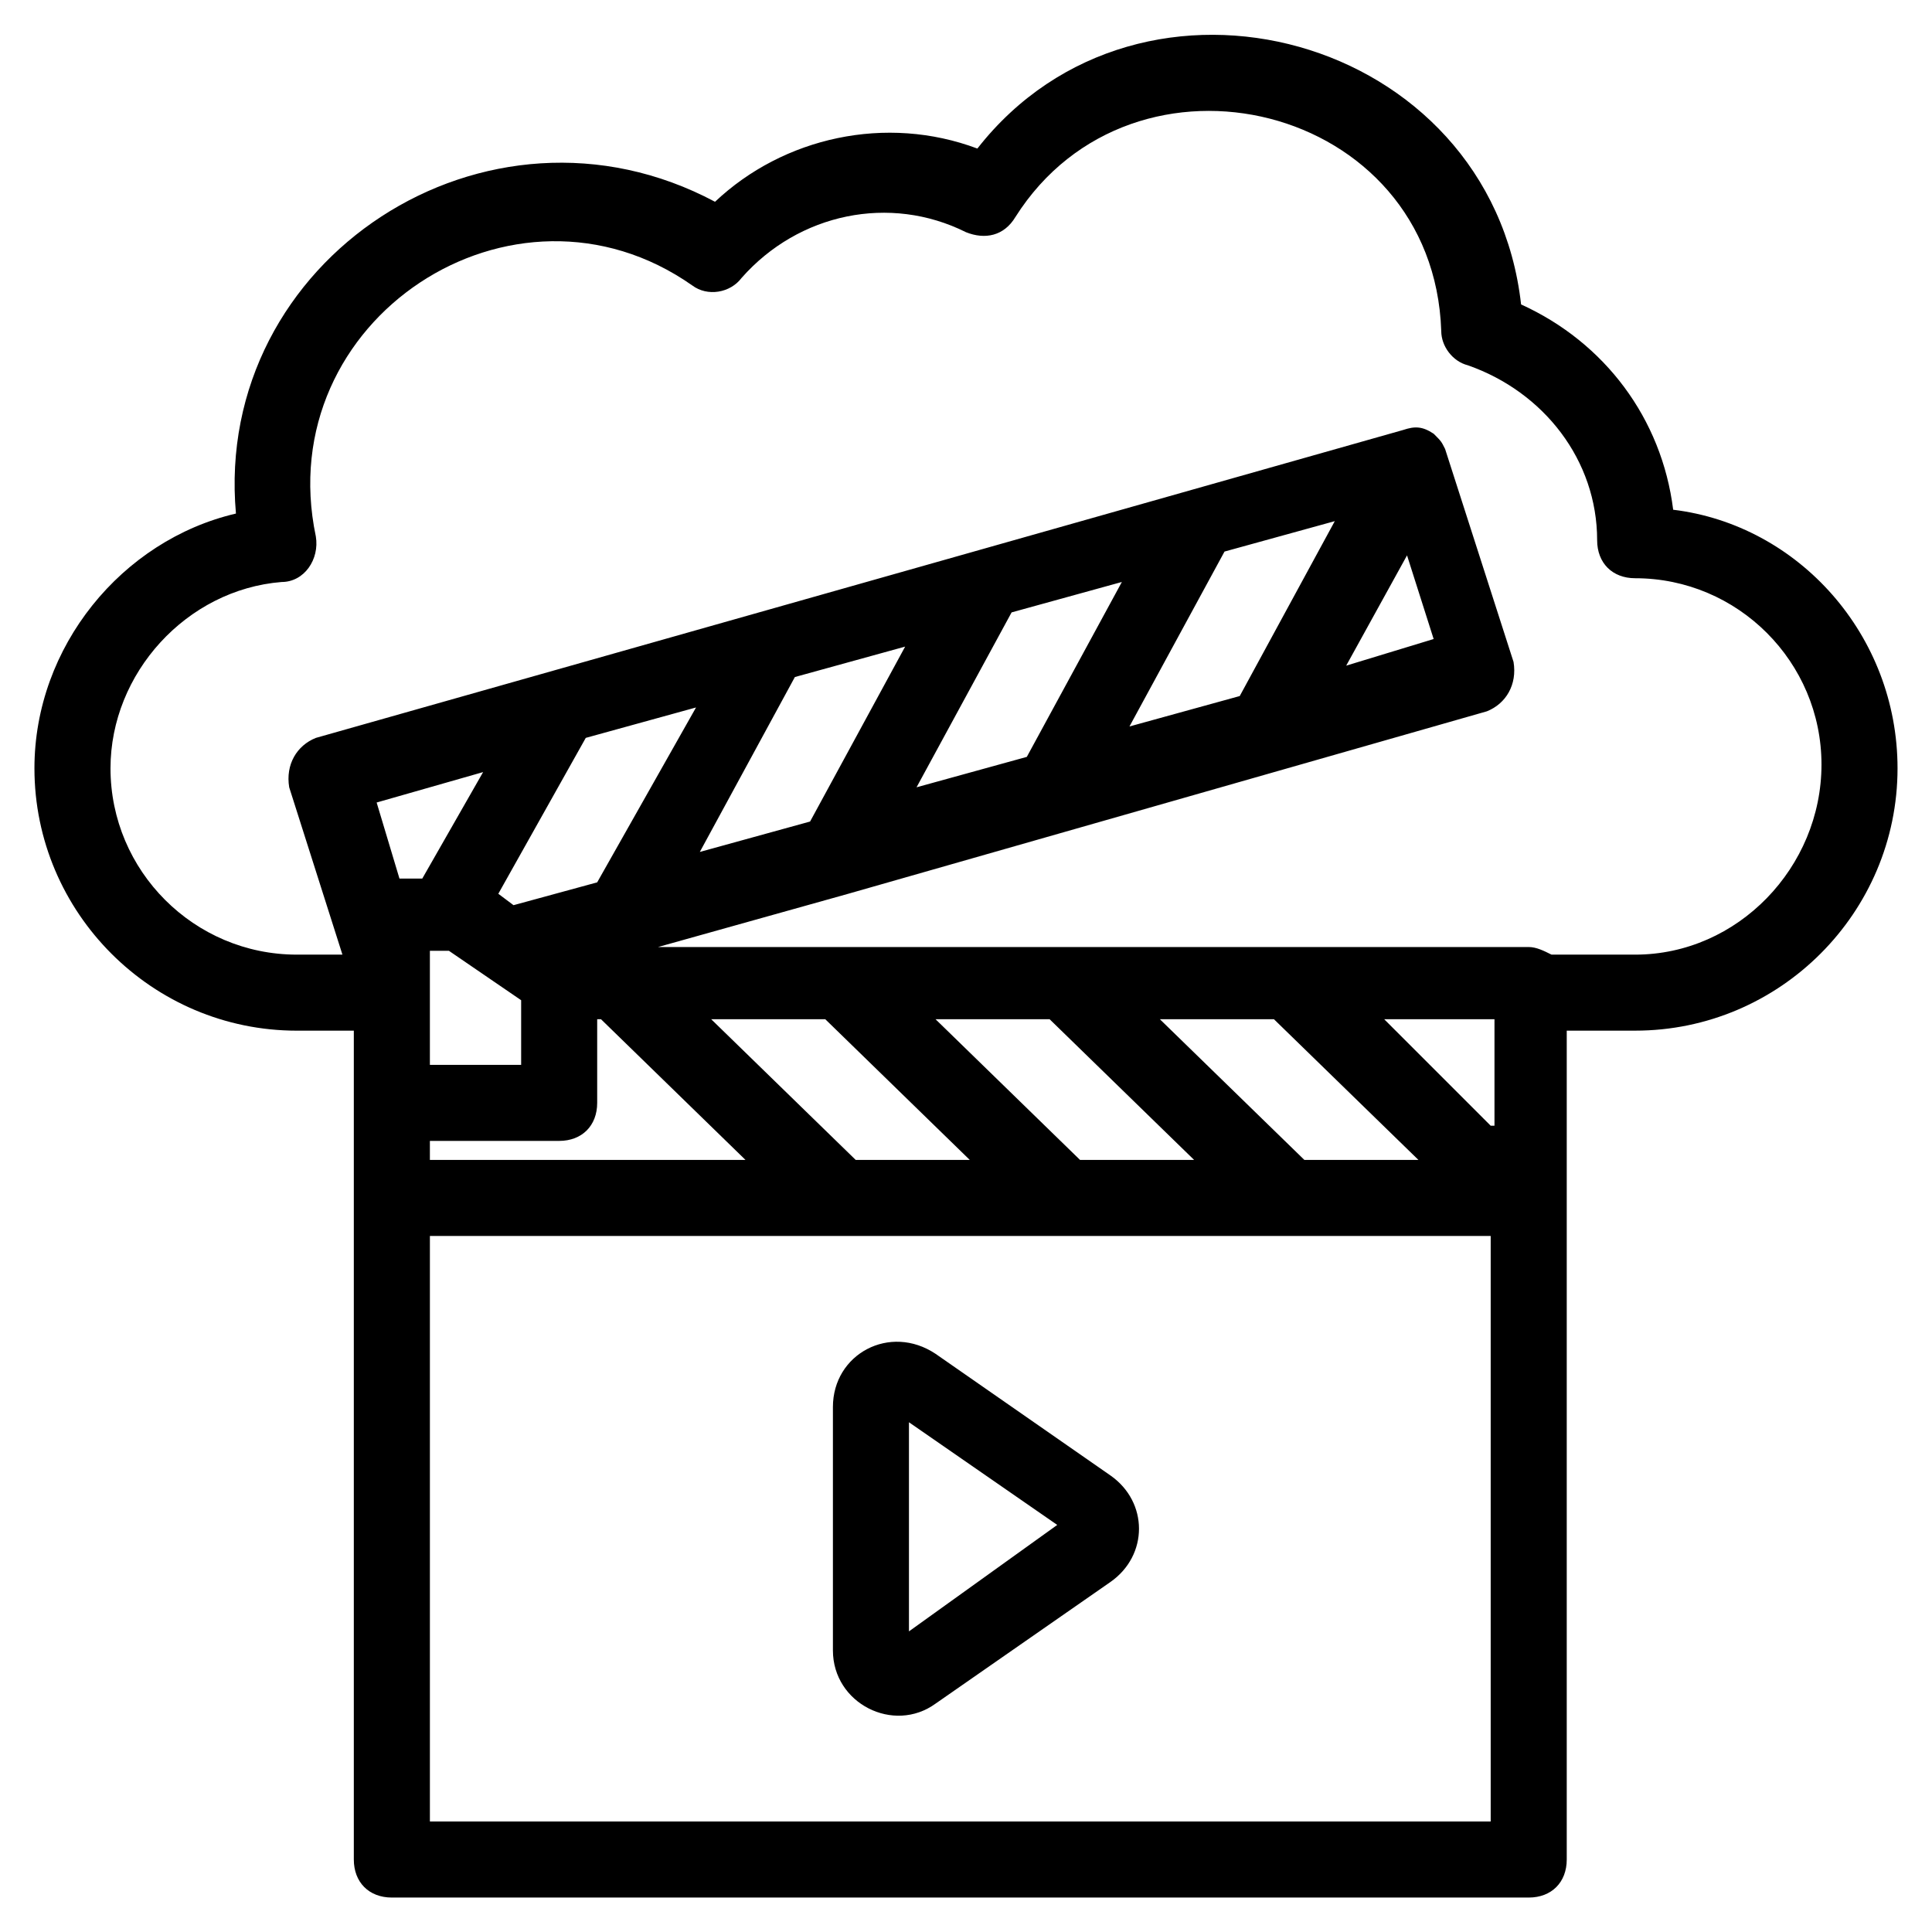 <?xml version="1.0" encoding="UTF-8"?>
<!-- Uploaded to: SVG Repo, www.svgrepo.com, Generator: SVG Repo Mixer Tools -->
<svg fill="#000000" width="800px" height="800px" version="1.1" viewBox="144 144 512 512" xmlns="http://www.w3.org/2000/svg">
 <g>
  <path d="m587.41 279.09c-3.023-24.184-18.137-44.336-40.305-54.41-8.062-71.539-100.76-96.73-144.09-41.312-24.184-9.07-51.387-3.023-69.527 14.105-60.453-32.246-133 15.113-126.96 82.625-30.23 7.055-53.402 35.266-53.402 67.512 0 38.289 31.234 69.527 69.527 69.527h15.113v44.336 175.32c0 6.047 4.031 10.078 10.078 10.078h301.28c6.047 0 10.078-4.031 10.078-10.078v-219.66h18.137c38.289 0 69.527-31.234 69.527-69.527-0.008-35.27-26.203-64.492-59.457-68.52zm-63.477 34.258-23.176 7.055 16.121-29.223zm-51.391 15.113-29.223 8.062 25.191-46.352 29.223-8.062zm-56.426 16.121-29.223 8.062 25.191-46.352 29.223-8.062zm-57.434 17.133-29.223 8.059 25.191-46.352 29.223-8.062zm4.027 52.395 38.289 37.281h-30.23l-38.289-37.281zm59.453 0 38.289 37.281h-30.23l-38.289-37.281zm59.449 0 38.289 37.281h-30.23l-38.289-37.281zm57.434 28.215-28.215-28.215h29.223v28.215zm-281.12-38.293v-8.062h5.039l19.145 13.098v17.129h-24.184zm0 42.32h34.258c6.047 0 10.078-4.031 10.078-10.078v-22.168h1.008l38.289 37.281h-83.633zm44.332-68.516-22.168 6.047-4.031-3.023 23.176-41.312 29.223-8.062zm-46.348-1.008h-6.047l-6.047-20.152 28.215-8.062zm283.14 249.89h-281.12v-155.17h281.12zm38.289-229.73h-22.168c-2.016-1.008-4.031-2.016-6.047-2.016h-230.74l50.383-14.105 169.28-48.363c5.039-2.016 8.062-7.055 7.055-13.098-1.008-3.023-17.129-53.402-18.137-56.426-1.008-2.016-1.008-2.016-3.023-4.031-3.023-2.016-5.039-2.016-8.062-1.008l-288.18 81.613c-5.039 2.016-8.062 7.055-7.055 13.098l14.105 44.336h-12.09c-27.207 0-49.375-22.168-49.375-49.375 0-25.191 20.152-47.359 45.344-49.375 6.047 0 10.078-6.047 9.07-12.09-12.09-57.434 52.398-99.754 99.754-66.504 4.031 3.023 10.078 2.016 13.098-2.016 15.113-17.129 39.297-22.168 59.449-12.09 5.039 2.016 10.078 1.008 13.098-4.031 31.234-49.375 110.84-30.23 112.85 30.23 0 4.031 3.023 8.062 7.055 9.07 20.152 7.055 34.258 25.191 34.258 46.352 0 6.047 4.031 10.078 10.078 10.078 27.207 0 49.375 22.168 49.375 49.375 0 27.199-22.164 50.375-49.371 50.375z"/>
  <path d="m438.29 535.02-46.352-32.242c-12.09-8.062-27.207 0-27.207 14.105v64.488c0 14.105 16.121 22.168 27.207 14.105l46.352-32.242c10.074-7.055 10.074-21.16 0-28.215zm-53.406 41.312v-55.418l39.297 27.207z"/>
 </g>
</svg>